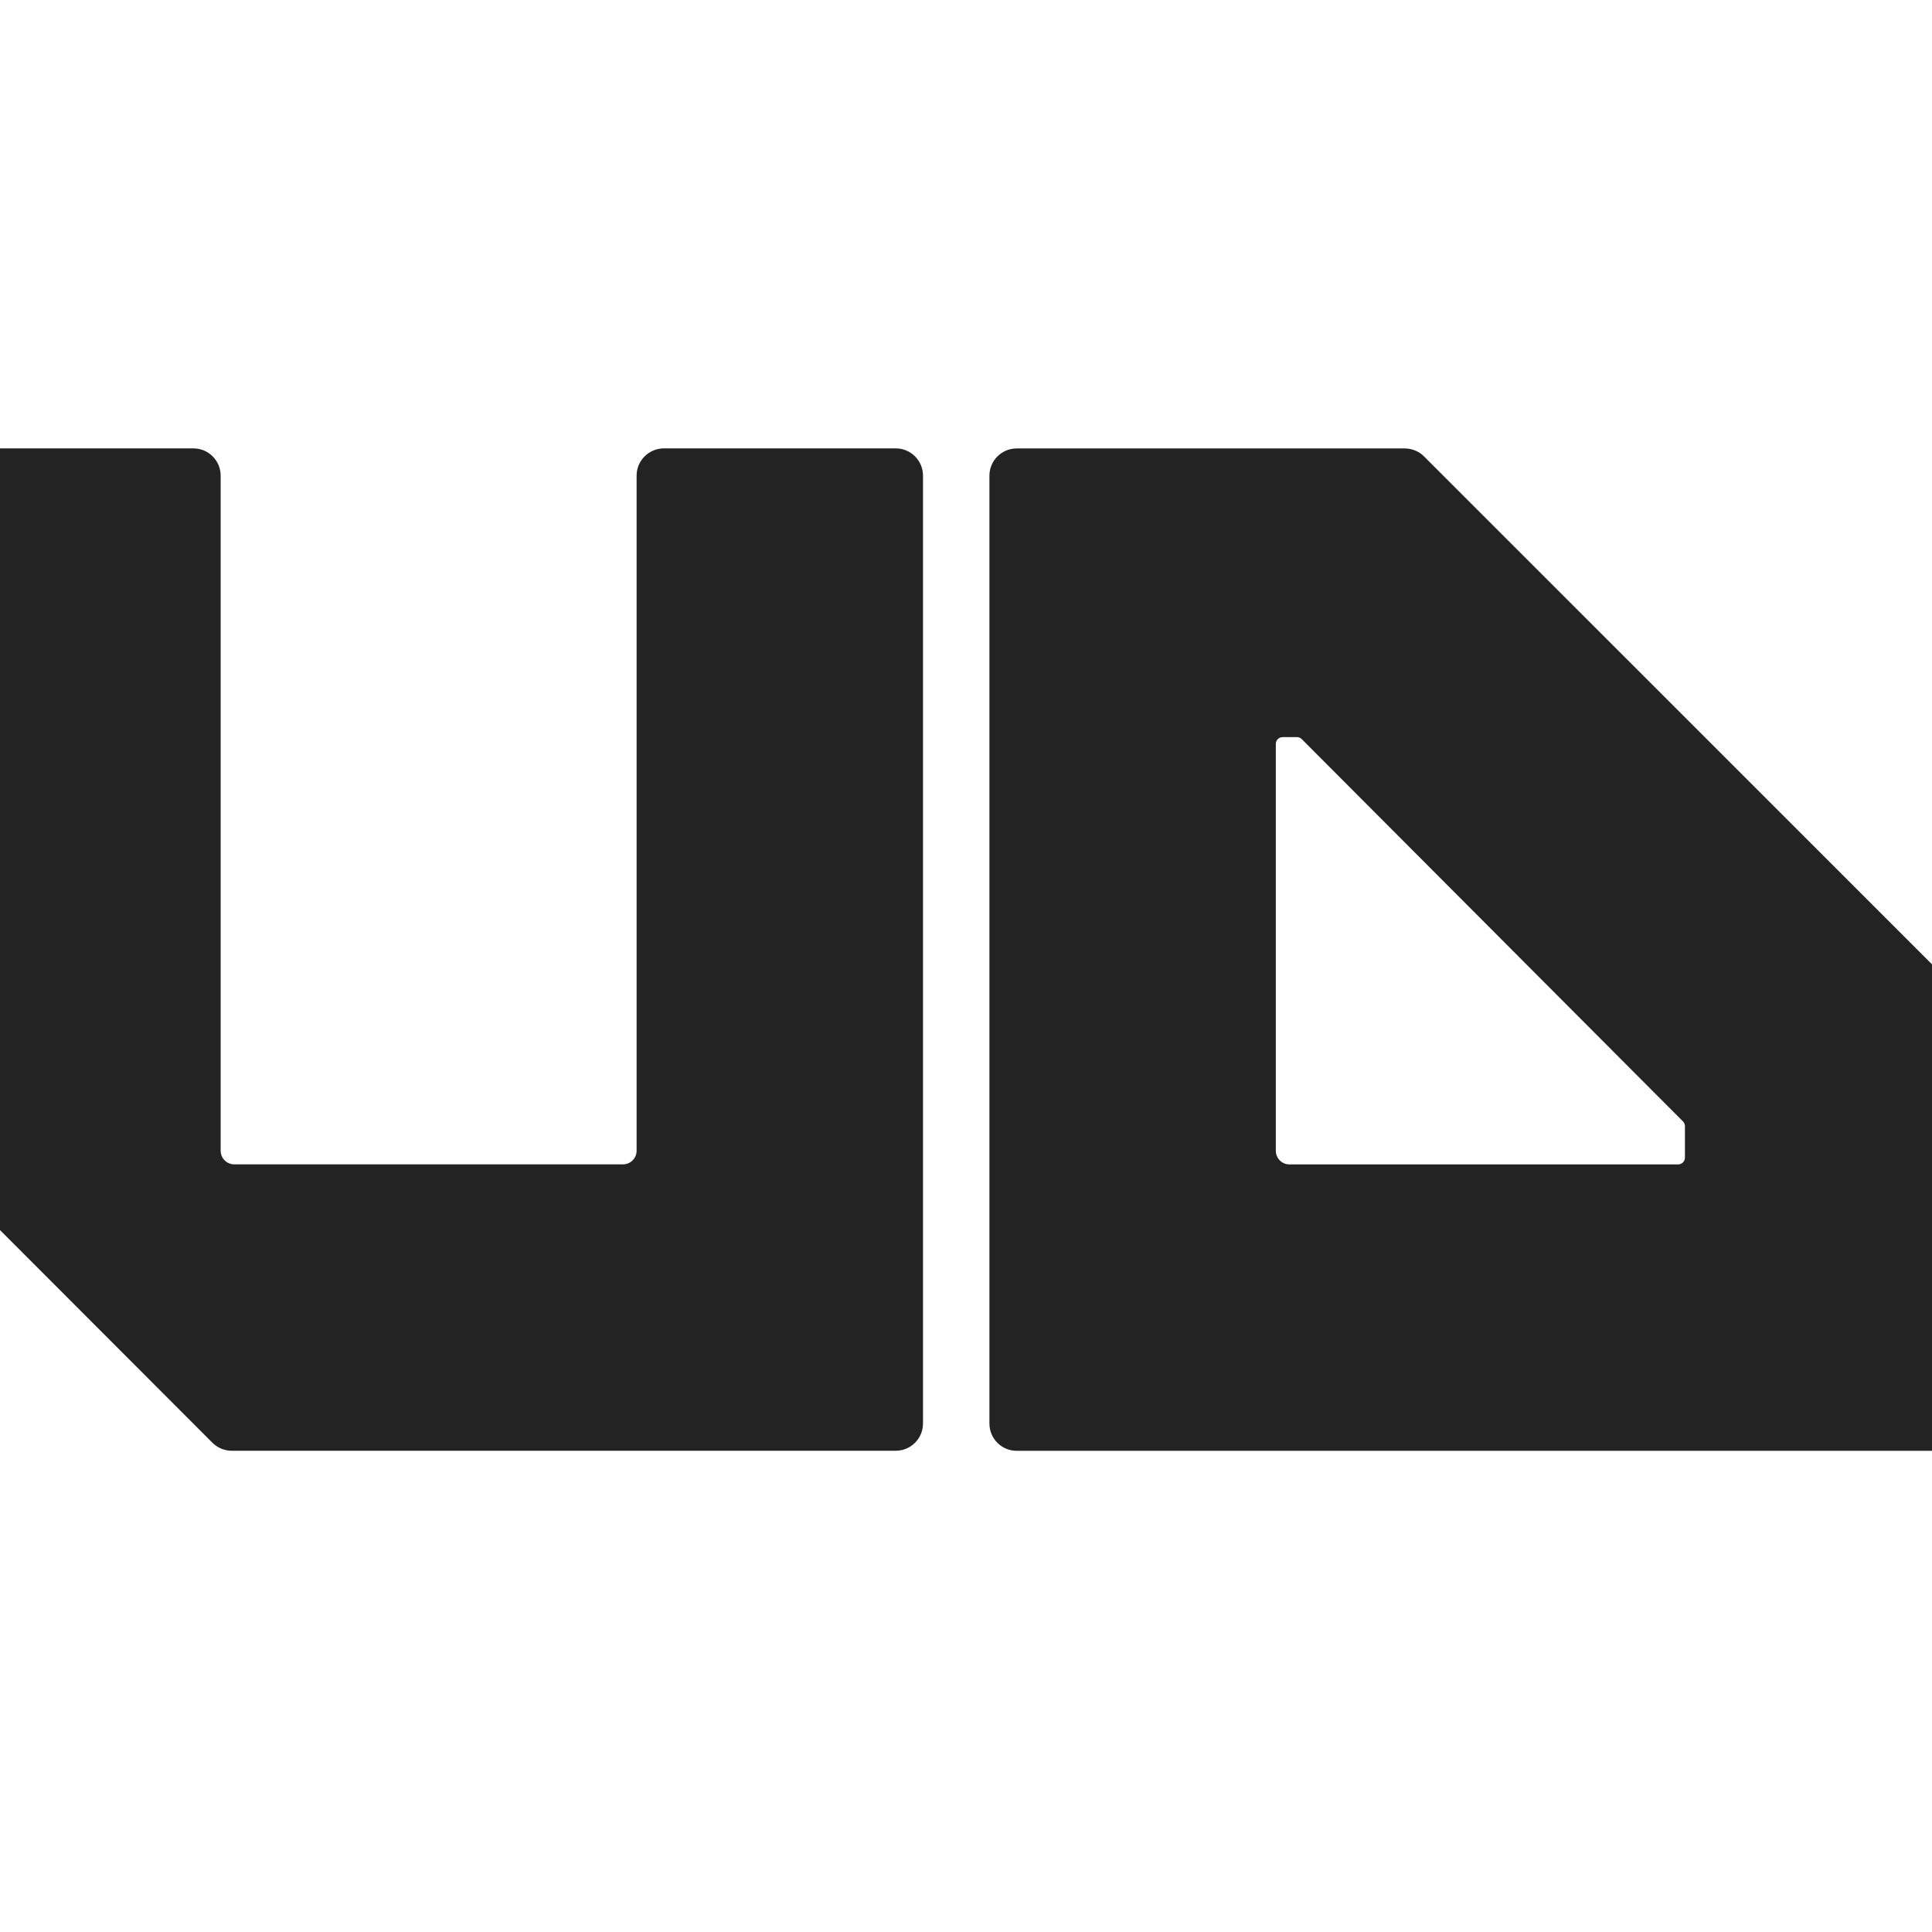 <svg width="48" height="48" viewBox="80 -150 850 850" fill="none" xmlns="http://www.w3.org/2000/svg">
<path d="M706.525 50.807C704.275 48.557 701.225 47.297 698.045 47.297H527.305C520.675 47.297 515.305 52.667 515.305 59.297V476.297C515.305 482.927 520.675 488.297 527.305 488.297H935.305C941.935 488.297 947.305 482.927 947.305 476.297V296.537C947.305 293.357 946.045 290.297 943.785 288.047L706.525 50.807ZM821.305 359.297C821.305 360.957 819.965 362.297 818.305 362.297H647.305C643.995 362.297 641.305 359.607 641.305 356.297V177.297C641.305 175.637 642.645 174.297 644.305 174.297H650.595C651.395 174.297 652.155 174.617 652.715 175.177L820.425 343.357C820.985 343.917 821.305 344.677 821.305 345.477V359.297Z" fill="#232323"/>
<path d="M486.082 59.27V476.27C486.082 482.897 480.709 488.27 474.082 488.27H181.952C178.772 488.27 175.712 487 173.462 484.75L54.592 365.74C52.342 363.49 51.082 360.44 51.082 357.26V59.27C51.082 52.639 56.452 47.27 63.082 47.27H165.082C171.712 47.27 177.082 52.639 177.082 59.27V356.27C177.082 359.58 179.772 362.27 183.082 362.27H354.082C357.392 362.27 360.082 359.58 360.082 356.27V59.27C360.082 52.639 365.452 47.27 372.082 47.27H474.082C480.712 47.27 486.082 52.639 486.082 59.27Z" fill="#232323"/>
</svg>
